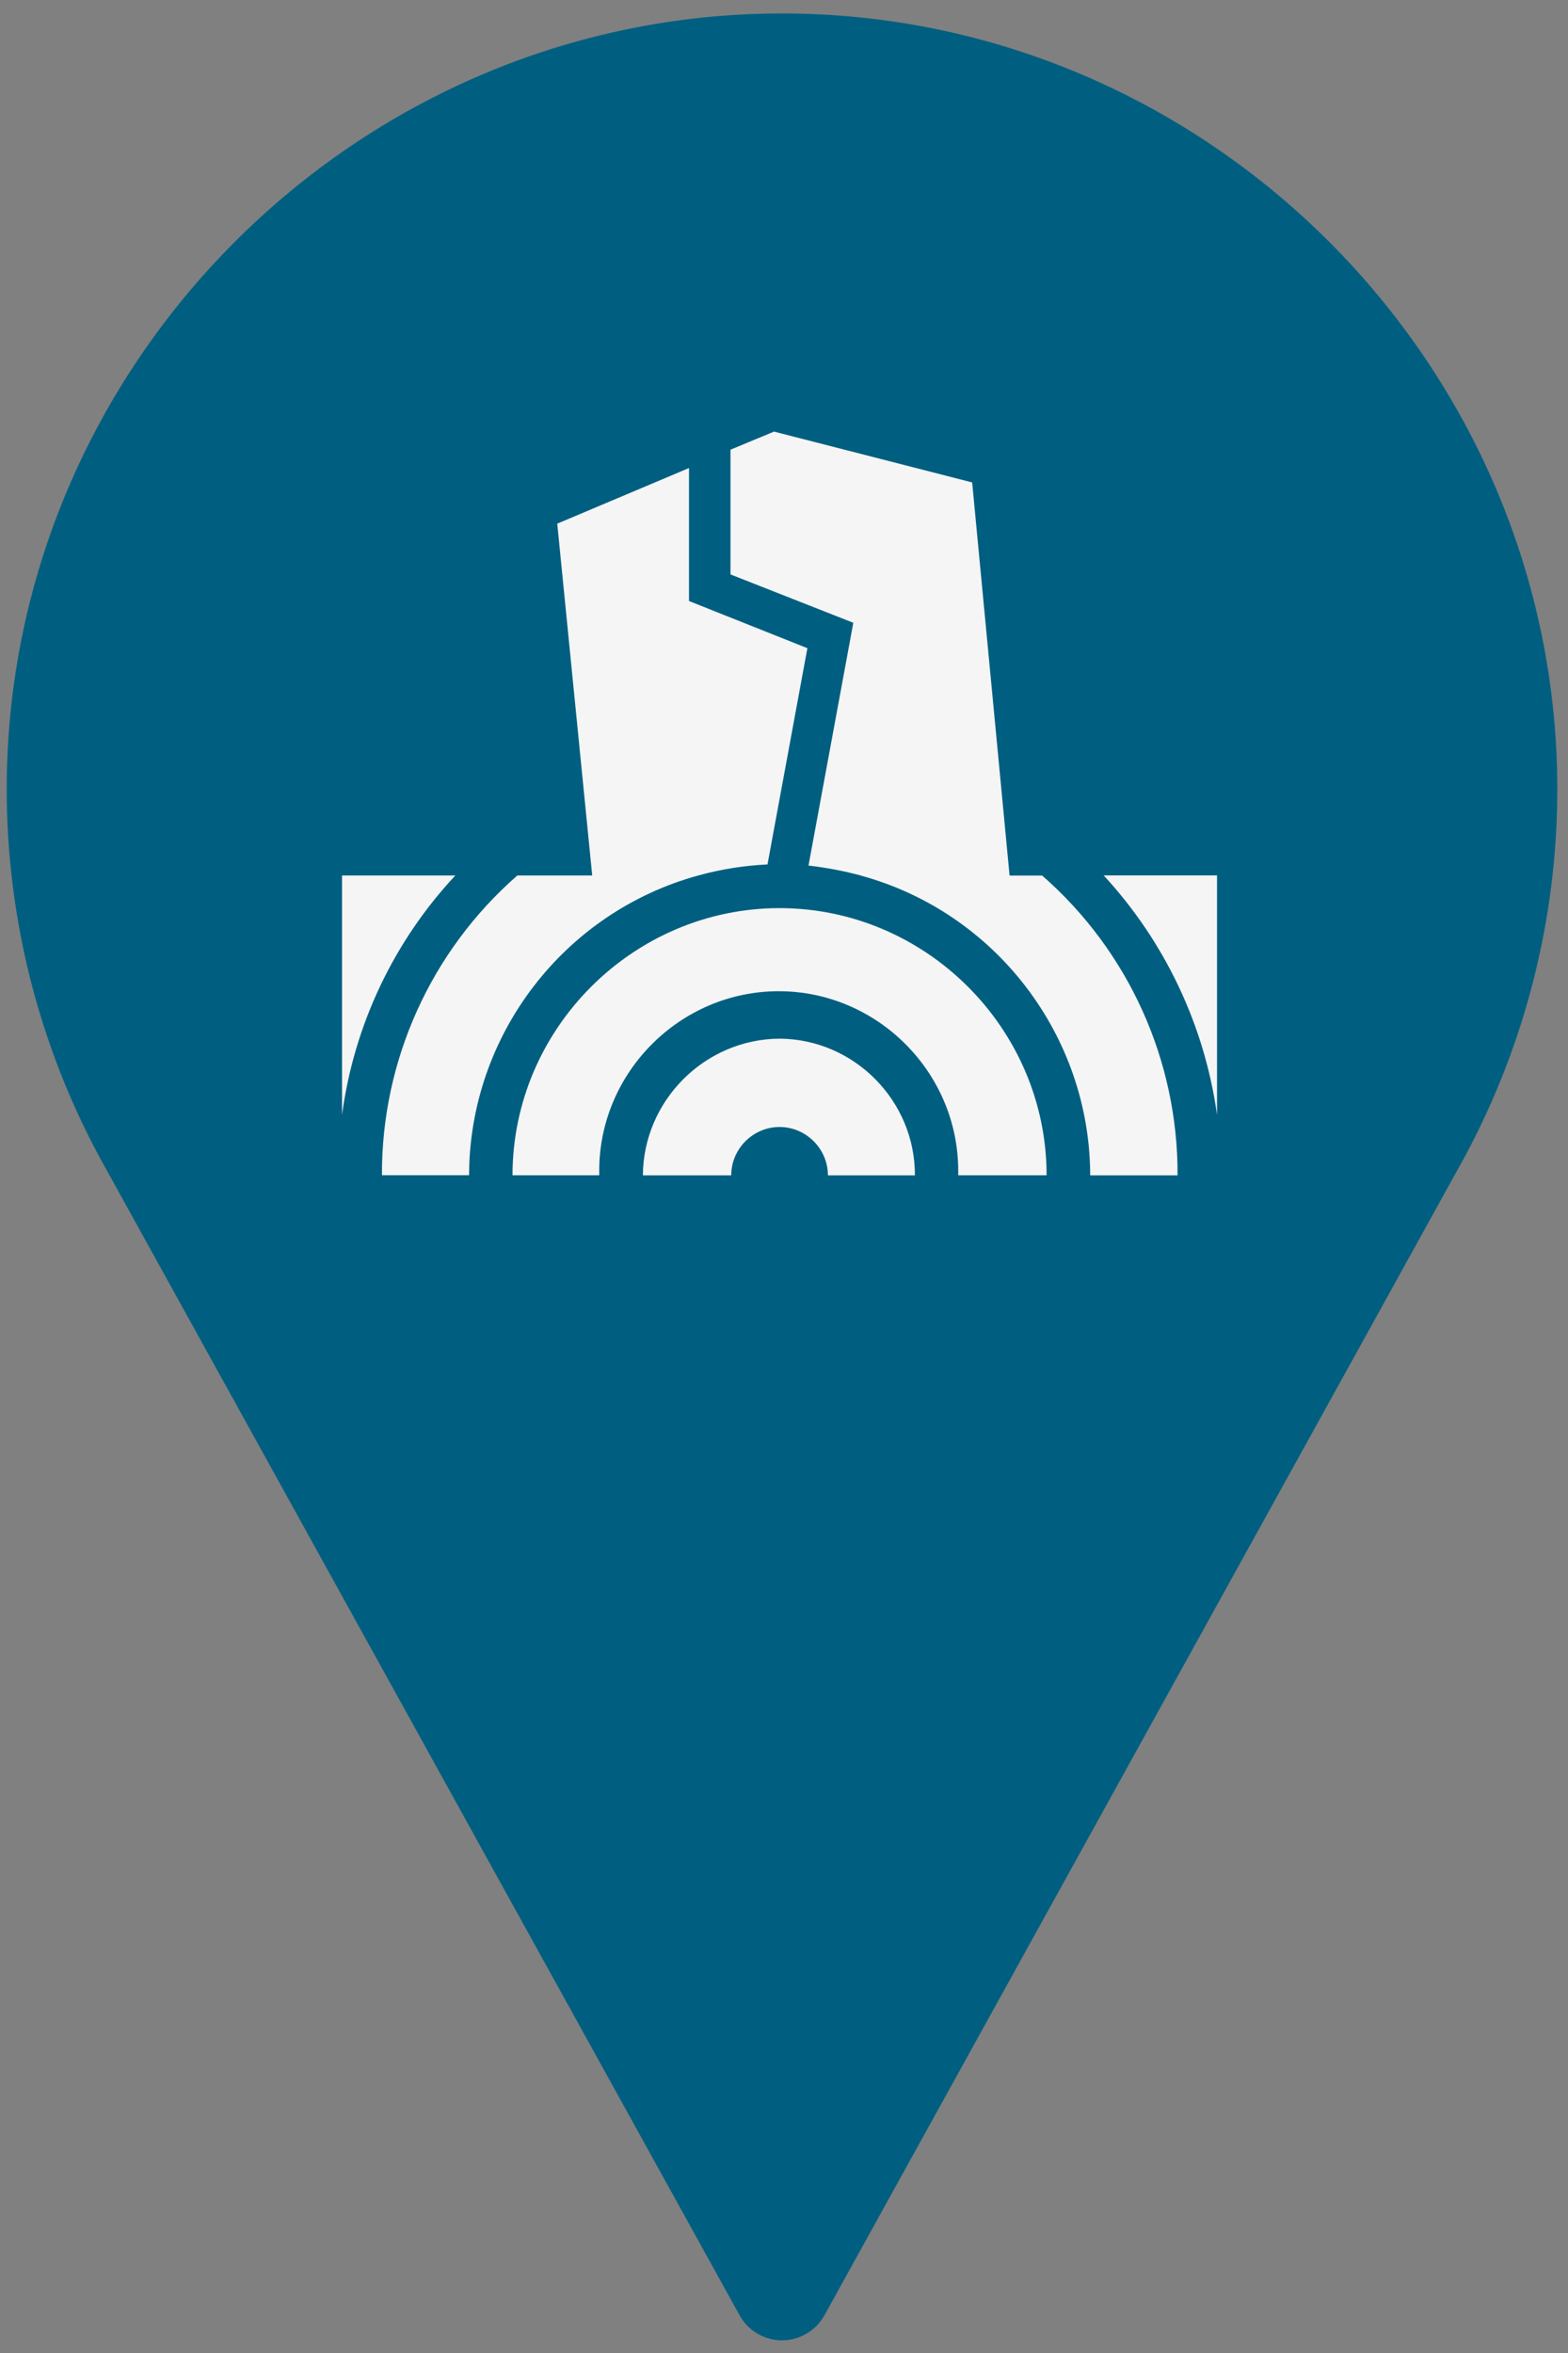 <?xml version="1.0" encoding="UTF-8" standalone="no"?>
<!DOCTYPE svg PUBLIC "-//W3C//DTD SVG 1.1//EN" "http://www.w3.org/Graphics/SVG/1.1/DTD/svg11.dtd">
<svg width="100%" height="100%" viewBox="0 0 70 105" version="1.1" xmlns="http://www.w3.org/2000/svg" xmlns:xlink="http://www.w3.org/1999/xlink" xml:space="preserve" xmlns:serif="http://www.serif.com/" style="fill-rule:evenodd;clip-rule:evenodd;stroke-linejoin:round;stroke-miterlimit:2;">
    <rect x="0" y="0" width="70" height="105" fill="#808080" stroke="none"/>
    <g id="Grupo_186" transform="matrix(1,0,0,1,16657,14860.4)">
        <g id="Grupo_112" transform="matrix(1,0,0,1,-16656.7,-14859.8)">
            <g id="Trazado_31" transform="matrix(1,0,0,1,-85.333,0)">
                <path d="M119.945,0C100.957,0.002 85.333,15.628 85.333,34.616C85.333,40.357 86.761,46.008 89.488,51.06L118.051,102.72C118.432,103.407 119.158,103.835 119.944,103.835C120.73,103.835 121.456,103.407 121.837,102.72L150.411,51.043C153.131,45.996 154.556,40.351 154.556,34.618C154.556,15.63 138.933,0.004 119.945,0ZM119.945,51.917C119.945,51.917 119.944,51.917 119.944,51.917C110.45,51.917 102.638,44.105 102.638,34.611C102.638,25.117 110.45,17.305 119.944,17.305C129.438,17.305 137.25,25.117 137.25,34.611C137.25,34.611 137.25,34.612 137.25,34.612C137.239,44.101 129.434,51.906 119.945,51.917Z" style="fill:rgb(0,95,128);fill-rule:nonzero;"/>
            </g>
            <g id="Elipse_13" transform="matrix(1,0,0,1,12.652,12.836)">
                <circle cx="22" cy="22" r="22" style="fill:rgb(0,95,128);"/>
            </g>
        </g>
        <g id="_50_v10_Earthquake" transform="matrix(1,0,0,1,-16647.2,-14853.3)">
            <path d="M5.47,31.968L10.527,31.968C7.773,34.916 6.005,38.65 5.47,42.648L5.47,31.968ZM13.291,31.968L16.638,31.968L15.077,16.268L20.959,13.785L20.959,19.72L26.244,21.825L24.463,31.475C23.425,31.524 22.395,31.687 21.393,31.962C15.371,33.6 11.156,39.102 11.141,45.342L7.251,45.342C7.231,40.221 9.438,35.337 13.295,31.968L13.291,31.968ZM25,33.424C31.54,33.426 36.921,38.806 36.923,45.346L32.976,45.346C32.978,45.279 32.978,45.213 32.978,45.146C32.978,40.749 29.361,37.132 24.965,37.132C20.568,37.132 16.951,40.749 16.951,45.146C16.951,45.213 16.951,45.279 16.953,45.346L13.08,45.346C13.082,38.807 18.461,33.427 25,33.424ZM25,39.249C28.33,39.268 31.056,42.019 31.044,45.349L27.16,45.349C27.16,44.165 26.186,43.191 25.002,43.191C23.818,43.191 22.844,44.165 22.844,45.349C22.844,45.349 18.9,45.349 18.9,45.349C18.922,42.011 21.662,39.271 25,39.249ZM28.614,31.964C27.853,31.761 27.077,31.614 26.294,31.525L28.294,20.691L22.811,18.533L22.811,12.967L24.754,12.16L33.6,14.428L35.27,31.972L36.726,31.972C40.584,35.341 42.792,40.228 42.77,45.35L38.87,45.35C38.856,39.108 34.639,33.605 28.616,31.968L28.614,31.964ZM39.457,31.964L44.532,31.964L44.532,42.648C43.973,38.657 42.209,34.93 39.475,31.968L39.457,31.964Z" style="fill:rgb(245,245,245);fill-rule:nonzero;"/>
        </g>
    </g>
</svg>
